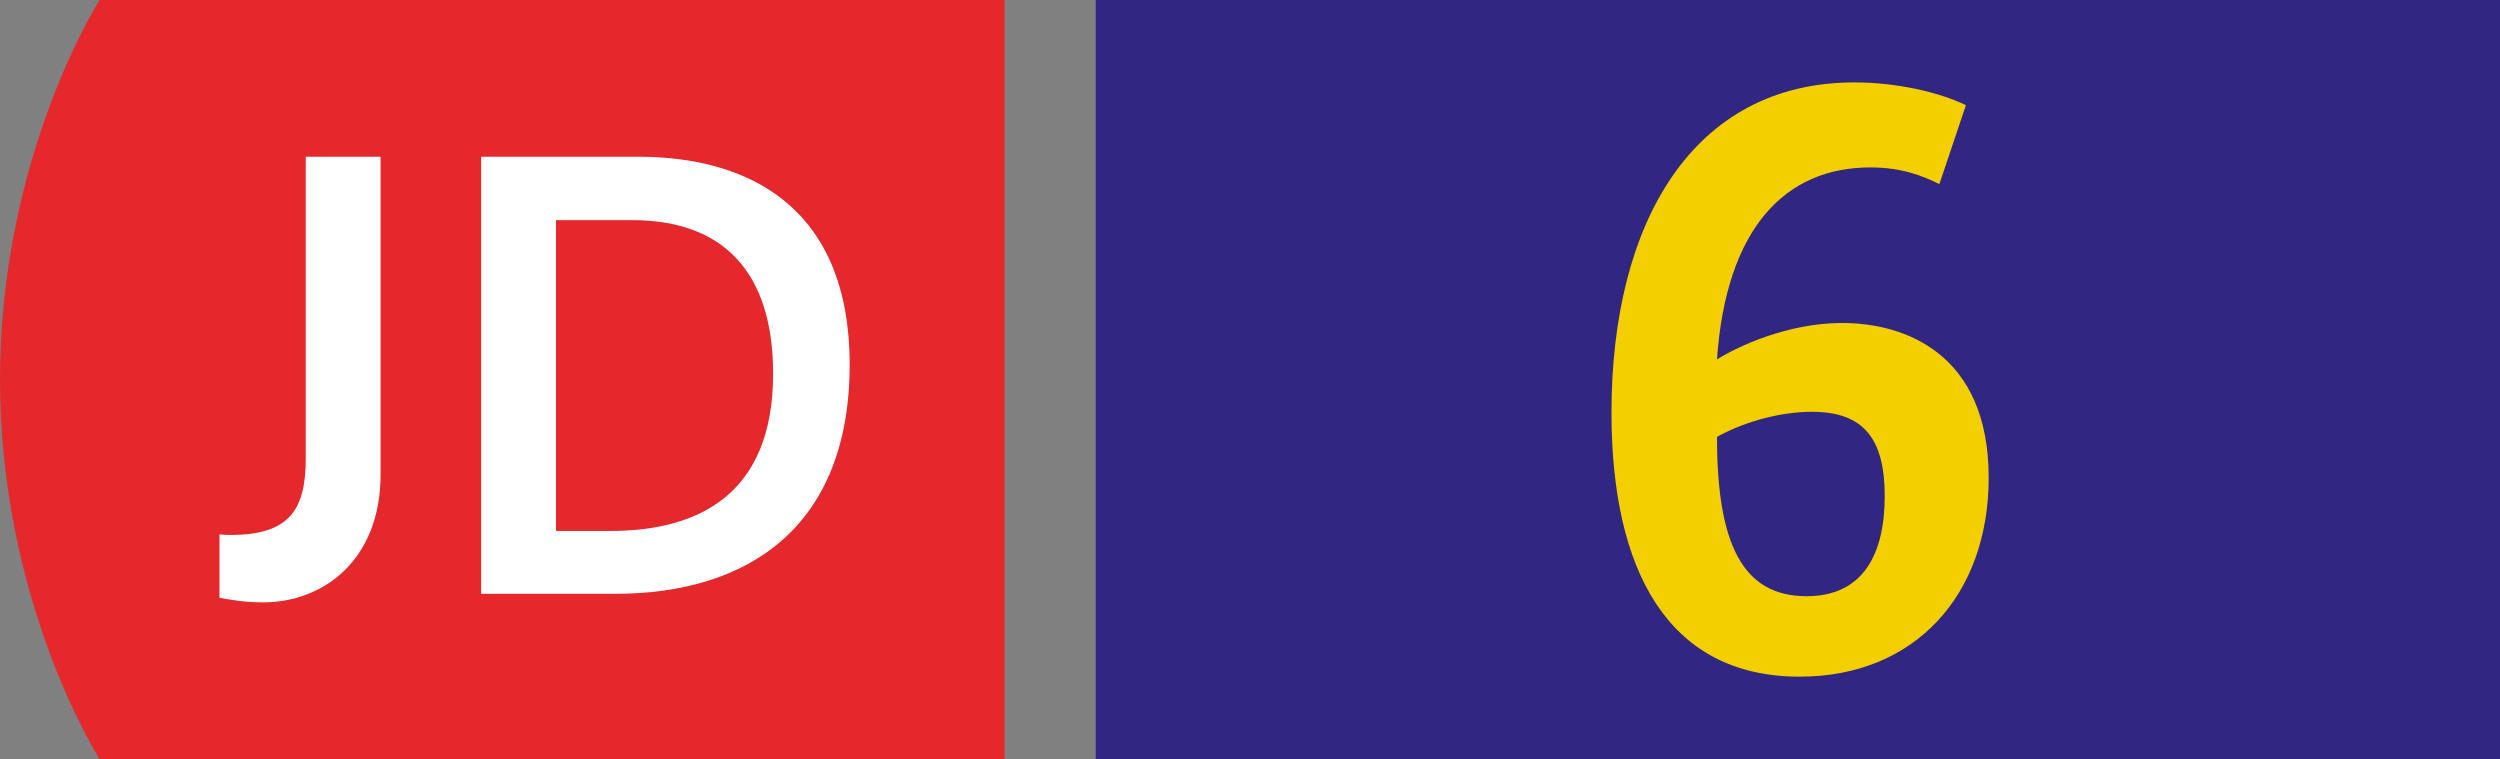 <svg xmlns="http://www.w3.org/2000/svg" xmlns:xlink="http://www.w3.org/1999/xlink" xml:space="preserve" viewBox="0 0 329.349 100"><rect x="0" y="0" width="329.349" height="100" fill="#808080" stroke="none"/><defs><path id="a" d="M0 .003h132.349v99.994H0z"/></defs><clipPath id="b"><use xlink:href="#a" style="overflow:visible"/></clipPath><path d="M13.12 0S0 20.496 0 50.003C0 79.504 13.12 100 13.12 100h119.229V0z" style="clip-path:url(#b);fill:#e5282b"/><defs><path id="c" d="M0 .003h132.349v99.994H0z"/></defs><clipPath id="d"><use xlink:href="#c" style="overflow:visible"/></clipPath><path d="M28.913 70.399c.6.074 1.055.074 1.504.074 7.832 0 9.861-3.462 9.861-10.086v-39.74h9.861v41.849c0 11.214-7.448 16.86-15.504 16.86-2.558 0-4.366-.375-5.719-.6v-8.357z" style="clip-path:url(#d);fill:#fff"/><defs><path id="e" d="M0 .003h132.349v99.994H0z"/></defs><clipPath id="f"><use xlink:href="#e" style="overflow:visible"/></clipPath><path d="M63.383 20.647h20.703c14.526 0 27.846 6.623 27.846 27.397 0 21.453-13.471 30.183-30.863 30.183H63.383zm17.013 49.3c11.817 0 21.453-4.966 21.453-20.7 0-13.321-6.479-20.245-18.591-20.245H73.244v40.945z" style="clip-path:url(#f);fill:#fff"/><path d="M144.349 0h185v100h-185z" style="fill:#312783"/><path d="M212.296 54.351c0-24.998 10.7-43.494 31.994-43.494 5.6 0 11.199 1.301 14.699 3l-3.499 10.397c-2.201-1.099-5-2.198-9.099-2.198-11.197 0-18.998 7.997-20.195 25.295 2.697-1.702 9.298-4.801 16.496-4.801 8.098 0 19.295 3.9 19.295 20.397 0 15.397-9.696 26.196-24.894 26.196-17.498 0-24.797-14.197-24.797-34.792m35.996 10.997c0-7.7-2.899-11.098-9.598-11.098-3.799 0-8.499 1.099-12.498 3.3 0 13.995 3.298 20.994 11.797 20.994 7.498 0 10.299-5.597 10.299-13.196" style="fill:#f4cf00"/></svg>